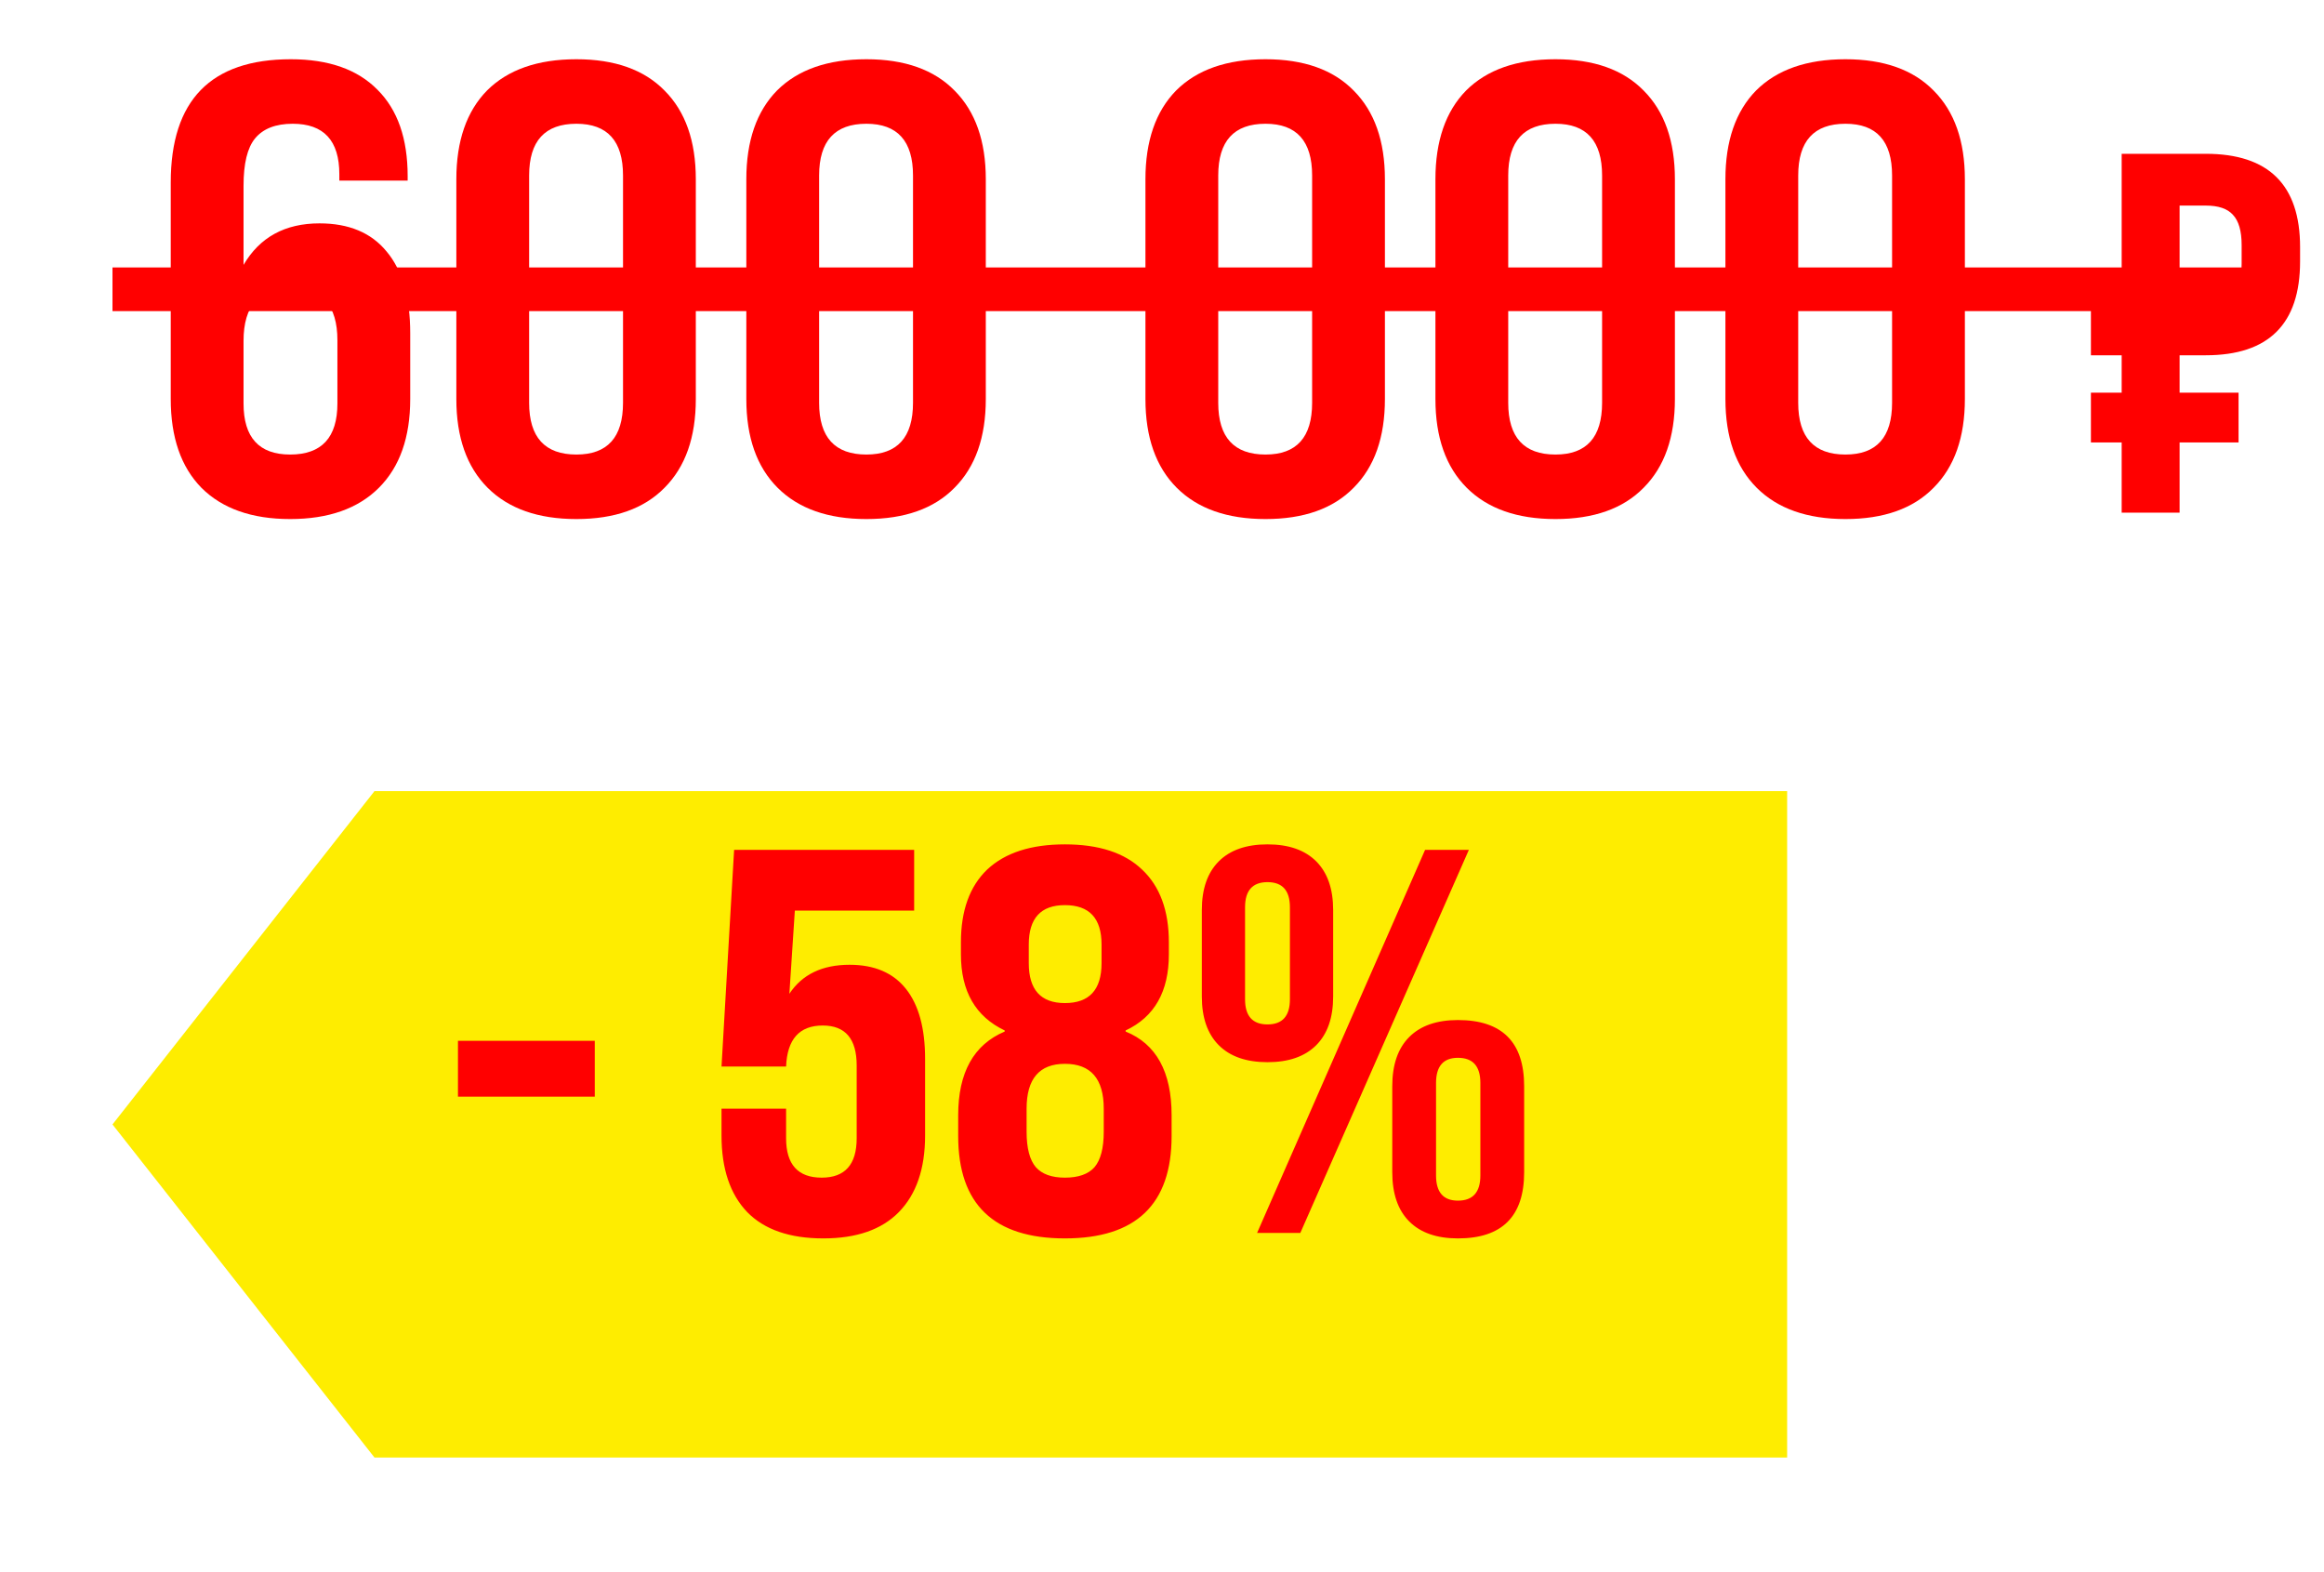 <svg width="136" height="92" viewBox="0 0 136 92" fill="none" xmlns="http://www.w3.org/2000/svg">
<path d="M9.992 23.348V10.68C9.992 5.872 12.334 3.467 17.017 3.467C19.235 3.467 20.929 4.065 22.1 5.261C23.271 6.432 23.856 8.114 23.856 10.306V10.568H19.858V10.194C19.858 8.226 18.948 7.242 17.13 7.242C16.133 7.242 15.398 7.528 14.925 8.101C14.476 8.649 14.252 9.571 14.252 10.867V15.501C15.199 13.881 16.681 13.071 18.699 13.071C20.418 13.071 21.726 13.62 22.623 14.716C23.545 15.812 24.006 17.406 24.006 19.499V23.348C24.006 25.59 23.395 27.322 22.174 28.543C20.954 29.763 19.222 30.374 16.98 30.374C14.738 30.374 13.006 29.763 11.786 28.543C10.59 27.322 9.992 25.59 9.992 23.348ZM16.98 26.599C18.824 26.599 19.745 25.603 19.745 23.61V19.91C19.745 17.867 18.836 16.846 17.017 16.846C15.174 16.846 14.252 17.88 14.252 19.948V23.61C14.252 25.603 15.161 26.599 16.98 26.599ZM26.705 23.348V10.493C26.705 8.251 27.303 6.519 28.499 5.298C29.72 4.078 31.464 3.467 33.731 3.467C35.973 3.467 37.692 4.078 38.888 5.298C40.109 6.519 40.719 8.251 40.719 10.493V23.348C40.719 25.59 40.109 27.322 38.888 28.543C37.692 29.763 35.973 30.374 33.731 30.374C31.489 30.374 29.757 29.763 28.536 28.543C27.316 27.322 26.705 25.59 26.705 23.348ZM33.731 26.599C35.55 26.599 36.459 25.59 36.459 23.572V10.269C36.459 8.251 35.55 7.242 33.731 7.242C31.887 7.242 30.965 8.251 30.965 10.269V23.572C30.965 25.59 31.887 26.599 33.731 26.599ZM43.675 23.348V10.493C43.675 8.251 44.273 6.519 45.469 5.298C46.69 4.078 48.434 3.467 50.701 3.467C52.943 3.467 54.662 4.078 55.858 5.298C57.078 6.519 57.689 8.251 57.689 10.493V23.348C57.689 25.59 57.078 27.322 55.858 28.543C54.662 29.763 52.943 30.374 50.701 30.374C48.458 30.374 46.727 29.763 45.506 28.543C44.285 27.322 43.675 25.59 43.675 23.348ZM50.701 26.599C52.519 26.599 53.429 25.59 53.429 23.572V10.269C53.429 8.251 52.519 7.242 50.701 7.242C48.857 7.242 47.935 8.251 47.935 10.269V23.572C47.935 25.59 48.857 26.599 50.701 26.599ZM67.031 23.348V10.493C67.031 8.251 67.629 6.519 68.825 5.298C70.046 4.078 71.79 3.467 74.057 3.467C76.299 3.467 78.018 4.078 79.214 5.298C80.435 6.519 81.045 8.251 81.045 10.493V23.348C81.045 25.59 80.435 27.322 79.214 28.543C78.018 29.763 76.299 30.374 74.057 30.374C71.815 30.374 70.083 29.763 68.862 28.543C67.642 27.322 67.031 25.59 67.031 23.348ZM74.057 26.599C75.876 26.599 76.785 25.59 76.785 23.572V10.269C76.785 8.251 75.876 7.242 74.057 7.242C72.213 7.242 71.291 8.251 71.291 10.269V23.572C71.291 25.59 72.213 26.599 74.057 26.599ZM84.001 23.348V10.493C84.001 8.251 84.599 6.519 85.795 5.298C87.016 4.078 88.759 3.467 91.026 3.467C93.269 3.467 94.988 4.078 96.184 5.298C97.404 6.519 98.015 8.251 98.015 10.493V23.348C98.015 25.59 97.404 27.322 96.184 28.543C94.988 29.763 93.269 30.374 91.026 30.374C88.784 30.374 87.053 29.763 85.832 28.543C84.611 27.322 84.001 25.59 84.001 23.348ZM91.026 26.599C92.845 26.599 93.754 25.59 93.754 23.572V10.269C93.754 8.251 92.845 7.242 91.026 7.242C89.183 7.242 88.261 8.251 88.261 10.269V23.572C88.261 25.59 89.183 26.599 91.026 26.599ZM100.971 23.348V10.493C100.971 8.251 101.569 6.519 102.764 5.298C103.985 4.078 105.729 3.467 107.996 3.467C110.238 3.467 111.957 4.078 113.153 5.298C114.374 6.519 114.984 8.251 114.984 10.493V23.348C114.984 25.59 114.374 27.322 113.153 28.543C111.957 29.763 110.238 30.374 107.996 30.374C105.754 30.374 104.023 29.763 102.802 28.543C101.581 27.322 100.971 25.59 100.971 23.348ZM107.996 26.599C109.815 26.599 110.724 25.59 110.724 23.572V10.269C110.724 8.251 109.815 7.242 107.996 7.242C106.153 7.242 105.231 8.251 105.231 10.269V23.572C105.231 25.59 106.153 26.599 107.996 26.599ZM124.16 9H129.08C132.76 9 134.6 10.82 134.6 14.46V15.3C134.6 18.96 132.76 20.79 129.08 20.79H127.55V22.98H131V25.89H127.55V30H124.16V25.89H122.36V22.98H124.16V20.79H122.36V17.76H124.16V9ZM131.18 15.42V14.34C131.18 13.52 131.01 12.93 130.67 12.57C130.35 12.21 129.82 12.03 129.08 12.03H127.55V17.76H129.08C129.82 17.76 130.35 17.58 130.67 17.22C131.01 16.86 131.18 16.26 131.18 15.42Z" fill="#FF0000"/>
<path d="M6.583 16.928H133.067" stroke="#FF0000" stroke-width="2.555"/>
<g filter="url(#filter0_d_1144_1108)">
<path d="M21.916 42L104.583 42V81H21.916L6.583 61.507L21.916 42Z" fill="#FEED00"/>
</g>
<path d="M34.806 64.174H26.8V60.908H34.806V64.174ZM48.18 72.469C46.215 72.469 44.732 71.956 43.728 70.931C42.725 69.885 42.223 68.391 42.223 66.448V64.879H46.002V66.608C46.002 68.145 46.696 68.914 48.084 68.914C49.45 68.914 50.133 68.145 50.133 66.608V62.349C50.133 60.791 49.471 60.011 48.148 60.011C46.781 60.011 46.066 60.812 46.002 62.413H42.223L42.96 49.732H53.496V53.286H46.514L46.194 58.154C46.941 57.022 48.116 56.457 49.717 56.457C51.169 56.457 52.268 56.926 53.015 57.866C53.763 58.805 54.136 60.171 54.136 61.965V66.448C54.136 68.391 53.624 69.885 52.599 70.931C51.596 71.956 50.122 72.469 48.18 72.469ZM56.073 66.48V65.263C56.073 62.765 56.98 61.132 58.795 60.364V60.3C57.087 59.488 56.233 58.005 56.233 55.848V55.144C56.233 53.286 56.745 51.867 57.77 50.884C58.816 49.902 60.332 49.411 62.318 49.411C64.303 49.411 65.808 49.902 66.833 50.884C67.879 51.867 68.402 53.286 68.402 55.144V55.848C68.402 58.026 67.559 59.51 65.872 60.3V60.364C67.665 61.09 68.562 62.723 68.562 65.263V66.48C68.562 70.472 66.481 72.469 62.318 72.469C58.154 72.469 56.073 70.472 56.073 66.48ZM62.318 58.698C63.748 58.698 64.463 57.919 64.463 56.361V55.272C64.463 53.735 63.748 52.966 62.318 52.966C60.908 52.966 60.204 53.735 60.204 55.272V56.361C60.204 57.919 60.908 58.698 62.318 58.698ZM62.318 68.914C63.107 68.914 63.684 68.711 64.047 68.305C64.41 67.879 64.591 67.185 64.591 66.224V64.879C64.591 63.128 63.833 62.253 62.318 62.253C60.823 62.253 60.076 63.128 60.076 64.879V66.224C60.076 67.185 60.257 67.879 60.62 68.305C60.983 68.711 61.549 68.914 62.318 68.914ZM70.331 58.314V53.254C70.331 52.016 70.662 51.066 71.323 50.404C71.985 49.742 72.935 49.411 74.173 49.411C75.412 49.411 76.362 49.742 77.024 50.404C77.685 51.066 78.016 52.016 78.016 53.254V58.314C78.016 59.552 77.685 60.502 77.024 61.164C76.362 61.826 75.412 62.157 74.173 62.157C72.935 62.157 71.985 61.826 71.323 61.164C70.662 60.502 70.331 59.552 70.331 58.314ZM76.095 72.148H73.565L83.396 49.732H85.958L76.095 72.148ZM75.486 58.474V53.094C75.486 52.112 75.049 51.621 74.173 51.621C73.298 51.621 72.86 52.112 72.86 53.094V58.474C72.86 59.456 73.298 59.947 74.173 59.947C75.049 59.947 75.486 59.456 75.486 58.474ZM85.318 72.469C84.079 72.469 83.129 72.138 82.468 71.476C81.806 70.814 81.475 69.853 81.475 68.594V63.566C81.475 62.306 81.806 61.346 82.468 60.684C83.129 60.022 84.079 59.691 85.318 59.691C87.901 59.691 89.193 60.983 89.193 63.566V68.594C89.193 71.177 87.901 72.469 85.318 72.469ZM85.318 70.259C86.193 70.259 86.631 69.768 86.631 68.786V63.374C86.631 62.392 86.193 61.901 85.318 61.901C84.464 61.901 84.037 62.392 84.037 63.374V68.786C84.037 69.768 84.464 70.259 85.318 70.259Z" fill="#FF0000"/>
<defs>
<filter id="filter0_d_1144_1108" x="-1.04904e-05" y="39.71" width="111.166" height="52.166" filterUnits="userSpaceOnUse" color-interpolation-filters="sRGB">
<feFlood flood-opacity="0" result="BackgroundImageFix"/>
<feColorMatrix in="SourceAlpha" type="matrix" values="0 0 0 0 0 0 0 0 0 0 0 0 0 0 0 0 0 0 127 0" result="hardAlpha"/>
<feOffset dy="4.293"/>
<feGaussianBlur stdDeviation="3.292"/>
<feComposite in2="hardAlpha" operator="out"/>
<feColorMatrix type="matrix" values="0 0 0 0 1 0 0 0 0 0 0 0 0 0 0 0 0 0 0.15 0"/>
<feBlend mode="normal" in2="BackgroundImageFix" result="effect1_dropShadow_1144_1108"/>
<feBlend mode="normal" in="SourceGraphic" in2="effect1_dropShadow_1144_1108" result="shape"/>
</filter>
</defs>
</svg>

